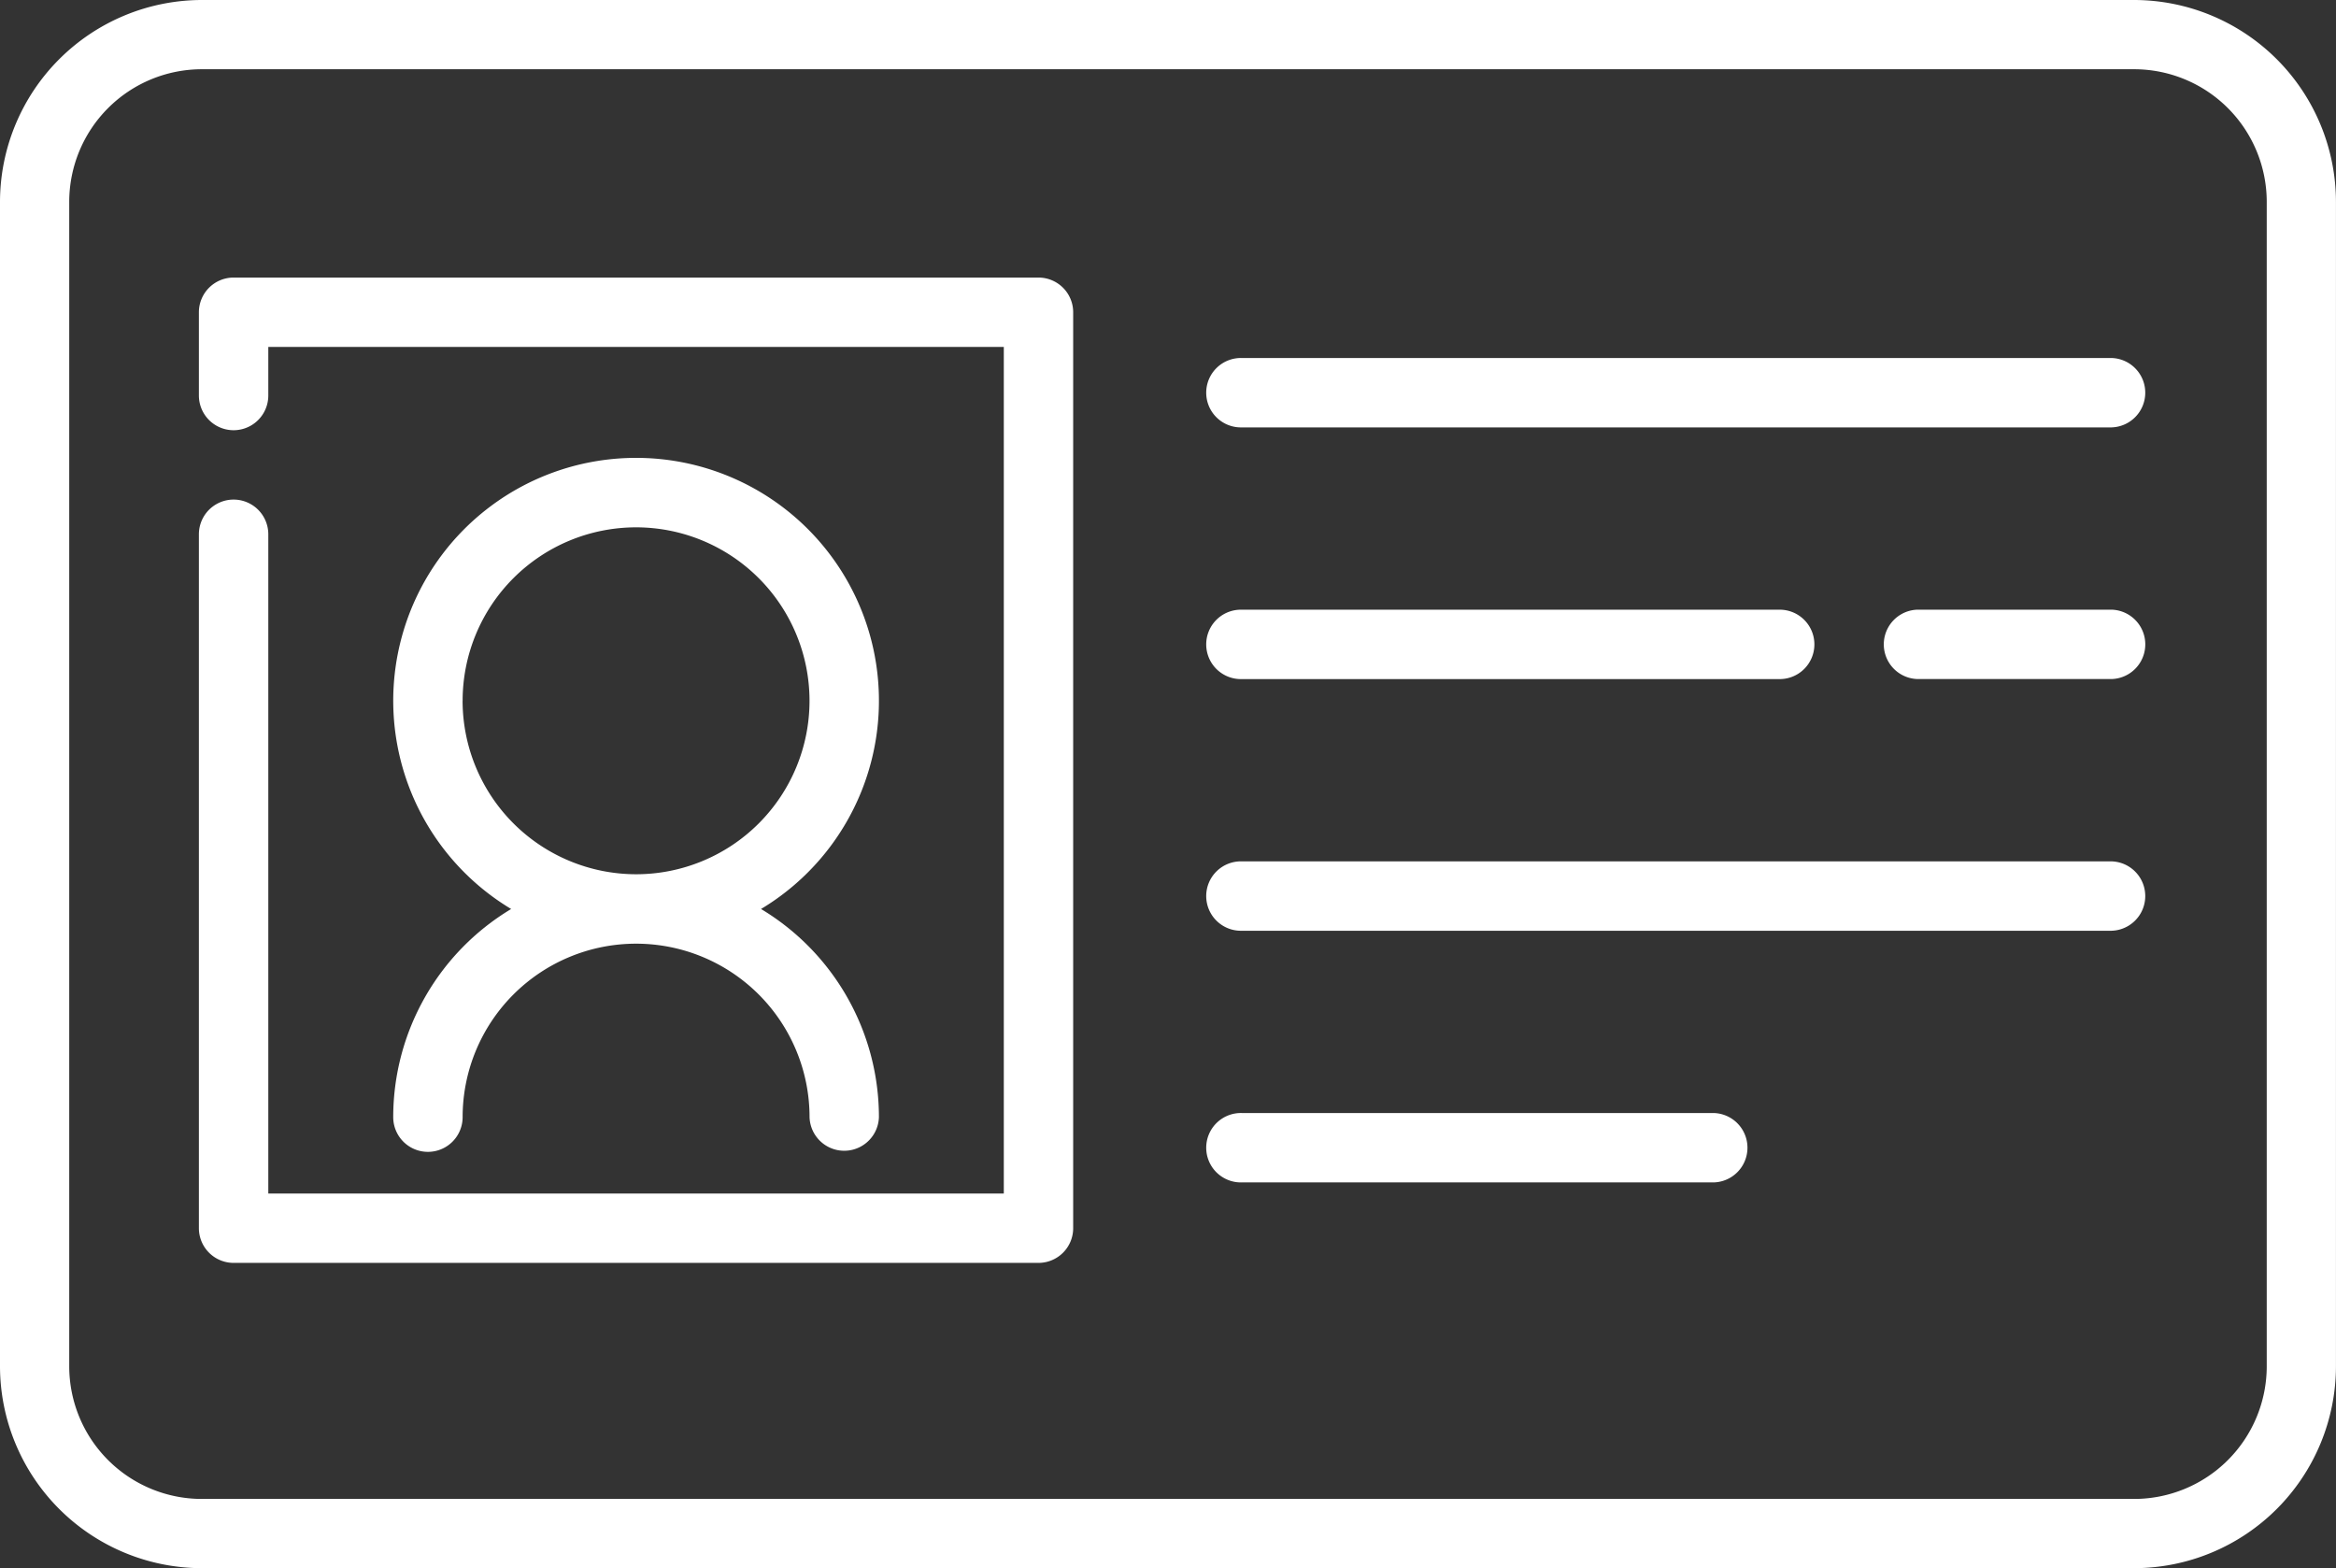 <svg id="contact" xmlns="http://www.w3.org/2000/svg" width="66.91" height="44.916" viewBox="0 0 66.91 44.916">
  <rect x="0" y="0" width="66.91" height="44.916" fill="#333333" stroke="none"/>
  <path id="Path_2" data-name="Path 2" d="M61.126,0H5.783A5.79,5.79,0,0,0,0,5.783V39.132a5.79,5.79,0,0,0,5.783,5.783H61.126a5.79,5.79,0,0,0,5.783-5.783V5.783A5.79,5.79,0,0,0,61.126,0Zm3.8,39.132a3.8,3.8,0,0,1-3.8,3.8H5.783a3.8,3.8,0,0,1-3.8-3.8V5.783a3.8,3.8,0,0,1,3.8-3.8H61.126a3.8,3.8,0,0,1,3.8,3.8Zm0,0" transform="translate(0 0)" fill="#fff"/>
  <path id="Path_3" data-name="Path 3" d="M67.645,60.832H44.591a.994.994,0,0,0-.994.994V64.21a.994.994,0,0,0,1.988,0V62.819H66.652V87.066H45.585V68.185a.994.994,0,0,0-1.988,0V88.059a.994.994,0,0,0,.994.994H67.645a.994.994,0,0,0,.994-.994V61.826a.994.994,0,0,0-.994-.994Zm0,0" transform="translate(-37.9 -52.882)" fill="#fff"/>
  <path id="Path_4" data-name="Path 4" d="M290.524,78.465H265.615a.994.994,0,1,0,0,1.987h24.909a.994.994,0,0,0,0-1.987Zm0,0" transform="translate(-230.04 -68.211)" fill="#fff"/>
  <path id="Path_5" data-name="Path 5" d="M419.207,133.625h-5.565a.994.994,0,0,0,0,1.987h5.565a.994.994,0,0,0,0-1.987Zm0,0" transform="translate(-358.722 -116.163)" fill="#fff"/>
  <path id="Path_6" data-name="Path 6" d="M265.615,135.612h15.369a.994.994,0,1,0,0-1.987H265.615a.994.994,0,1,0,0,1.987Zm0,0" transform="translate(-230.04 -116.162)" fill="#fff"/>
  <path id="Path_7" data-name="Path 7" d="M290.524,188.785H265.615a.994.994,0,1,0,0,1.987h24.909a.994.994,0,0,0,0-1.987Zm0,0" transform="translate(-230.04 -164.114)" fill="#fff"/>
  <path id="Path_8" data-name="Path 8" d="M279.13,243.945H265.615a.994.994,0,1,0,0,1.987H279.13a.994.994,0,0,0,0-1.987Zm0,0" transform="translate(-230.04 -212.066)" fill="#fff"/>
  <path id="Path_9" data-name="Path 9" d="M86.18,119.252a.994.994,0,0,0,1.988,0,4.968,4.968,0,1,1,9.937,0,.994.994,0,0,0,1.987,0,6.958,6.958,0,0,0-3.377-5.962,6.956,6.956,0,1,0-7.157,0,6.958,6.958,0,0,0-3.378,5.962Zm1.988-11.925a4.968,4.968,0,1,1,4.969,4.968A4.974,4.974,0,0,1,88.167,107.327Zm0,0" transform="translate(-74.917 -87.255)" fill="#fff"/>
</svg>
